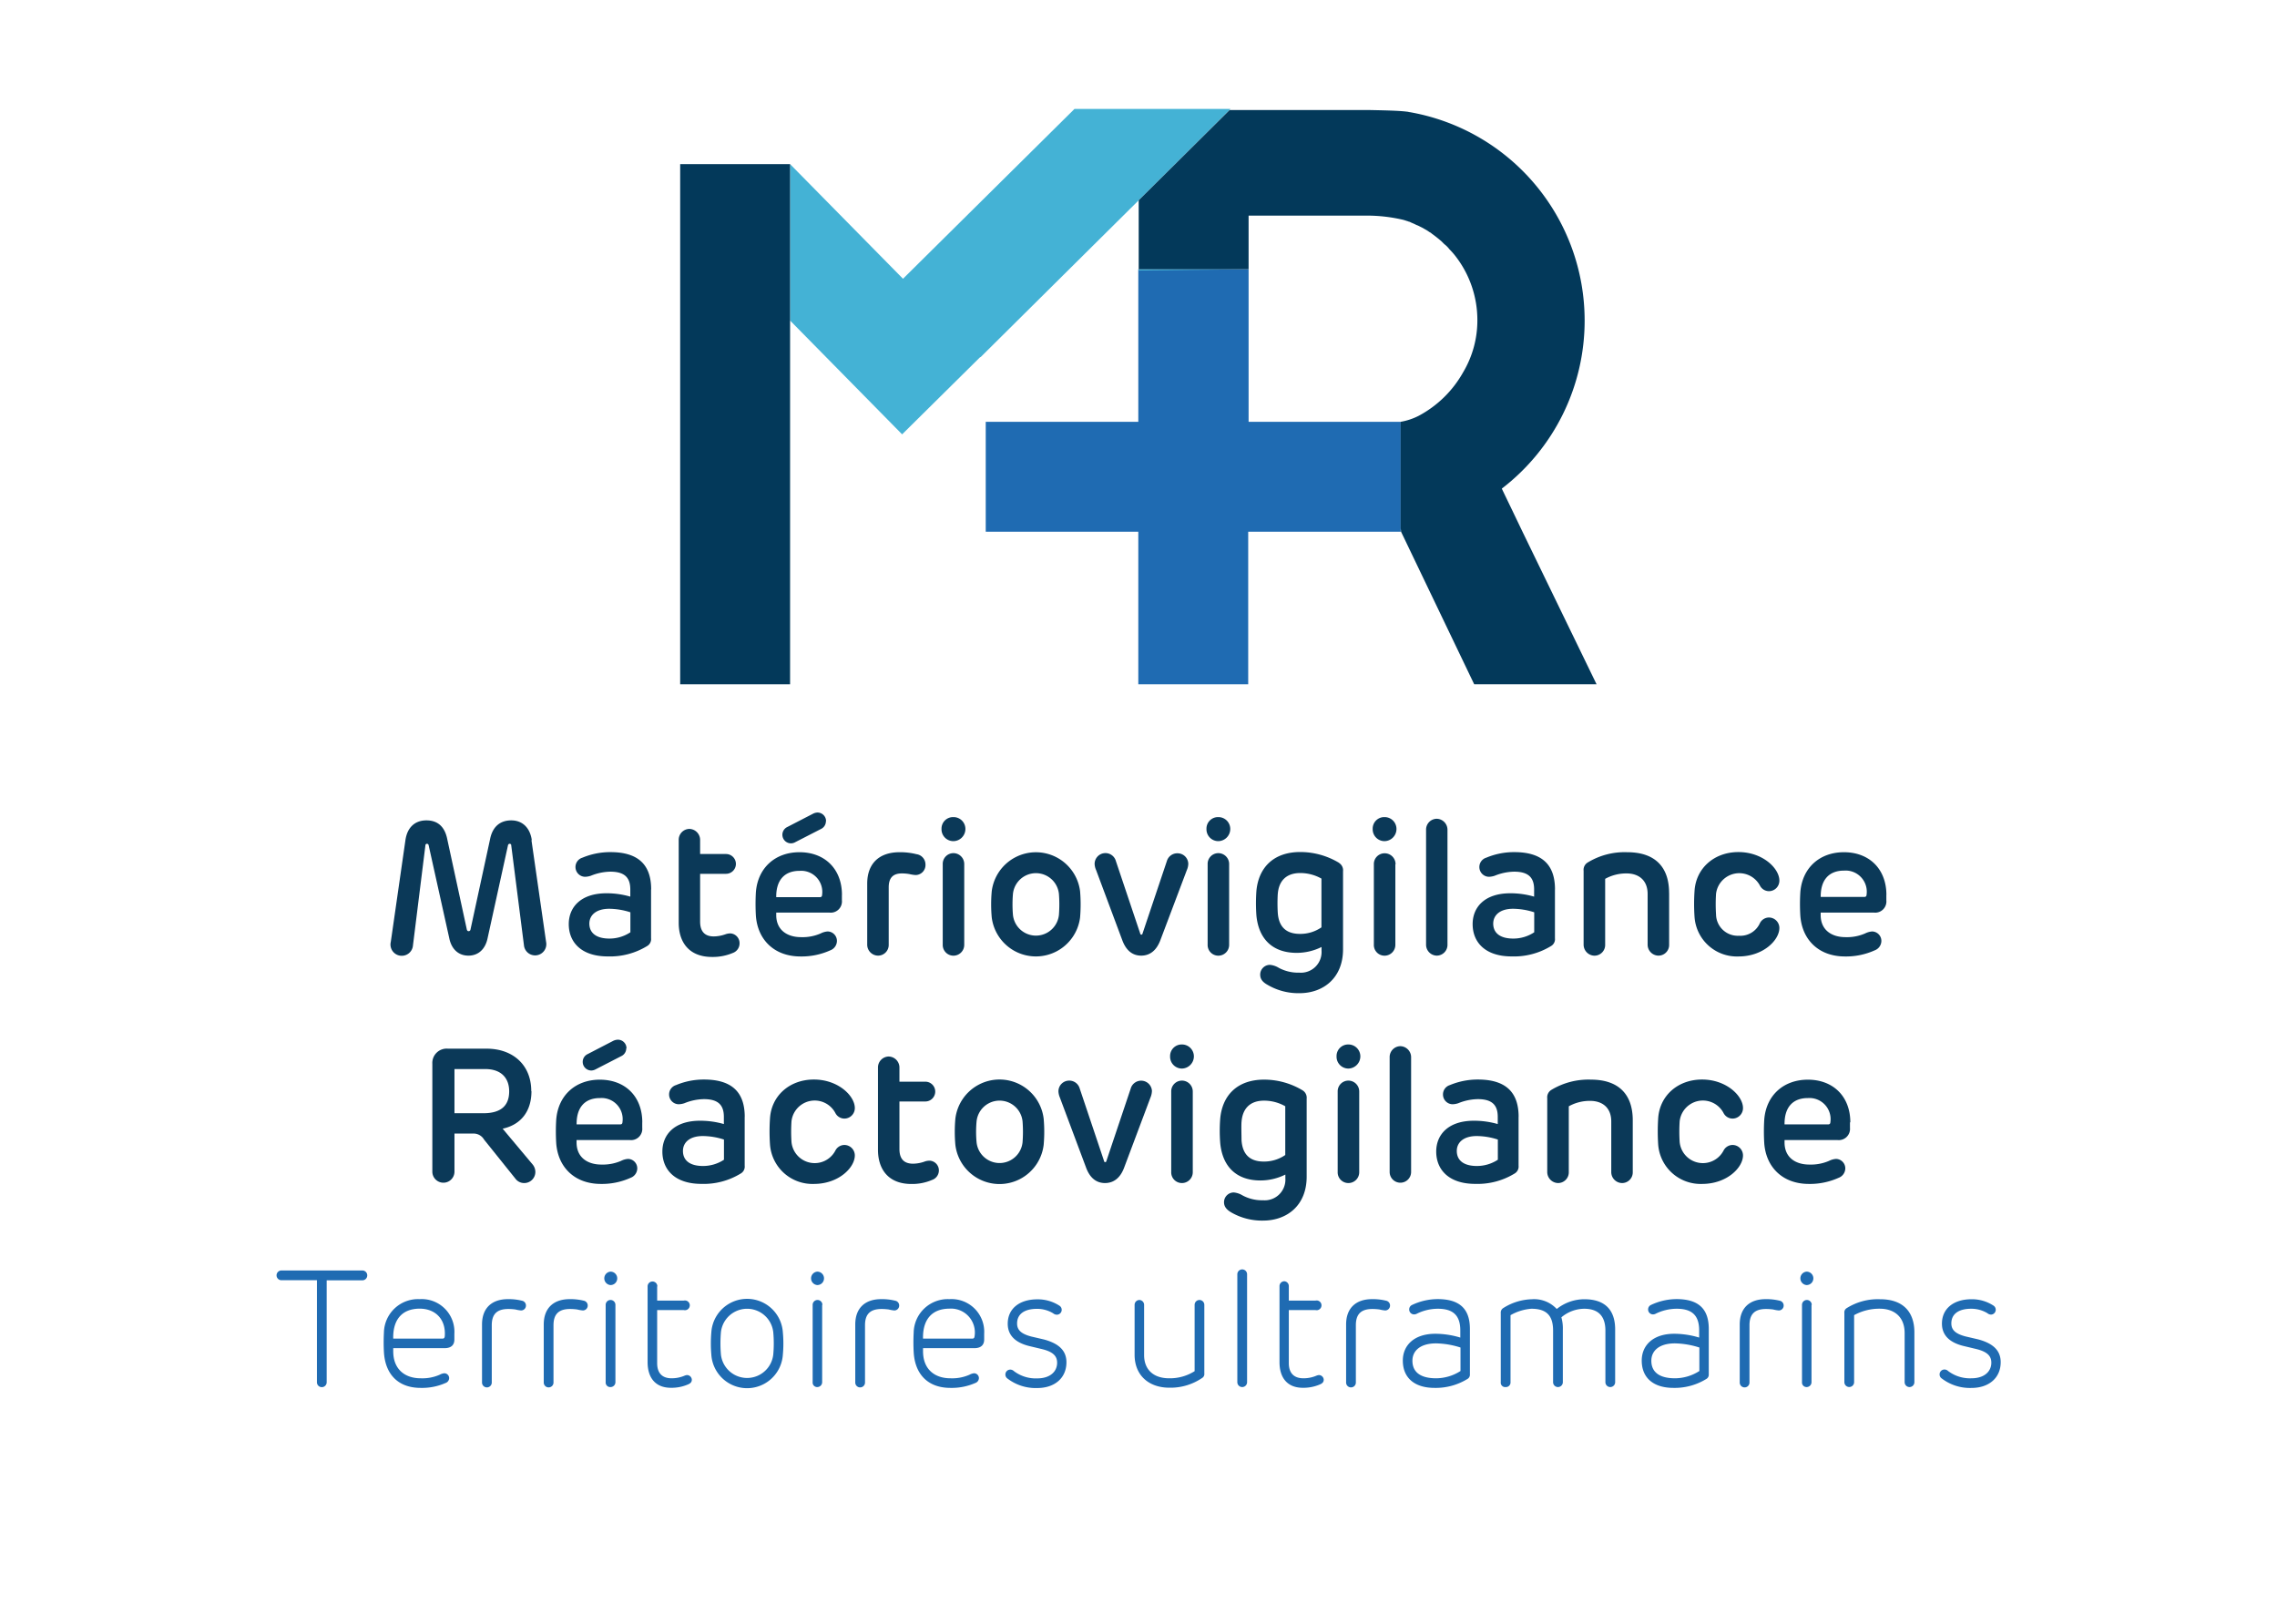 <svg xmlns="http://www.w3.org/2000/svg" viewBox="0 0 467 333"><defs><style>.cls-1{fill:#0b3958;}.cls-2{fill:#1f6bb2;}.cls-3{fill:#44b2d5;}.cls-4{fill:#03395a;}</style></defs><g id="Calque_2" data-name="Calque 2"><path class="cls-1" d="M109,172.31l3,20.86a2.3,2.3,0,1,1-4.54.7l-2.61-20.51c0-.2-.15-.31-.31-.31a.36.36,0,0,0-.35.29L100,192.43c-.47,2.24-1.9,3.56-3.93,3.56s-3.46-1.32-3.92-3.54l-4.24-19.11a.35.35,0,0,0-.35-.29.31.31,0,0,0-.31.31L84.7,193.87a2.31,2.31,0,1,1-4.55-.7l3-20.86c.37-2.59,1.92-4.06,4.31-4.06s3.79,1.38,4.28,3.9l4,18.47c.06.24.18.35.37.35s.35-.11.39-.35l4-18.47c.48-2.52,2-3.9,4.35-3.9s3.87,1.57,4.22,4.06"></path><path class="cls-1" d="M133.53,182.42v10a1.64,1.64,0,0,1-.82,1.61,14.55,14.55,0,0,1-8.06,2.12c-5.43,0-8-2.91-8-6.63,0-3.4,2.4-6.32,7.74-6.32a17.28,17.28,0,0,1,4.88.69v-1.48c0-2.43-1.17-3.64-4.1-3.64a11.07,11.07,0,0,0-4,.84,4,4,0,0,1-1.19.21,2,2,0,0,1-1.95-1.92,2,2,0,0,1,1.42-2,14.77,14.77,0,0,1,5.74-1.14c5.42,0,8.36,2.33,8.36,7.64m-12.68,7c0,2,1.5,3.09,4.11,3.09a7.76,7.76,0,0,0,4.31-1.29V187.1a14.54,14.54,0,0,0-4.33-.72c-2.78,0-4.09,1.38-4.09,3.06"></path><path class="cls-1" d="M143.59,172.31v2.84h5.31a2,2,0,1,1,0,4.06h-5.31V189c0,1.9.84,3.05,2.8,3.05a7.5,7.5,0,0,0,2.51-.48,3.09,3.09,0,0,1,.93-.14,2,2,0,0,1,1.85,2,2.08,2.08,0,0,1-1.36,2,10.55,10.55,0,0,1-4.28.83c-4.82,0-6.84-3.13-6.84-7V172.31a2.23,2.23,0,0,1,2.18-2.31,2.26,2.26,0,0,1,2.21,2.31"></path><path class="cls-1" d="M172.67,183.53v1.12a2.3,2.3,0,0,1-2.58,2.51H159.2v.51c0,3,2.16,4.53,5.11,4.53a9.28,9.28,0,0,0,4-.76,3.75,3.75,0,0,1,1.44-.41,1.94,1.94,0,0,1,1.9,1.95,2.08,2.08,0,0,1-1.36,1.92,14.27,14.27,0,0,1-6.1,1.26c-5.39,0-8.79-3.42-9.16-8.32a41.87,41.87,0,0,1,0-4.9c.41-5,4-8.16,8.94-8.16,5.23,0,8.71,3.48,8.71,8.75M159.2,184h8.92c.34,0,.47-.13.49-.5a4.33,4.33,0,0,0-4.61-4.9c-3.28,0-4.84,2.1-4.8,5.4m10.19-15.59a1.76,1.76,0,0,1-1,1.6l-5.23,2.68a1.85,1.85,0,0,1-.94.27,1.76,1.76,0,0,1-.73-3.36l5.23-2.7a2.12,2.12,0,0,1,.95-.26,1.76,1.76,0,0,1,1.75,1.77"></path><path class="cls-1" d="M188,175.19a2.13,2.13,0,0,1,1.81,2.1,2.05,2.05,0,0,1-2,2.17,6.9,6.9,0,0,1-1.26-.19,8.82,8.82,0,0,0-1.58-.14c-1.76,0-2.7.84-2.7,2.86v11.74a2.19,2.19,0,0,1-2.2,2.26,2.25,2.25,0,0,1-2.21-2.26v-12.5c0-4,2.31-6.45,6.65-6.45a13.77,13.77,0,0,1,3.48.41"></path><path class="cls-1" d="M198,170a2.5,2.5,0,0,1-2.47,2.51A2.43,2.43,0,0,1,193.1,170a2.36,2.36,0,0,1,2.41-2.42A2.43,2.43,0,0,1,198,170m-.24,7.26v16.46a2.22,2.22,0,0,1-2.23,2.28,2.2,2.2,0,0,1-2.18-2.28V177.25a2.2,2.2,0,0,1,2.2-2.28,2.23,2.23,0,0,1,2.21,2.28"></path><path class="cls-1" d="M203.4,188.15a30,30,0,0,1,0-5.36,9.13,9.13,0,0,1,18.12,0,32,32,0,0,1,0,5.36,9.13,9.13,0,0,1-18.12,0m13.78-.52a28,28,0,0,0,0-4.3,4.74,4.74,0,0,0-9.43,0,25.69,25.69,0,0,0,0,4.3,4.74,4.74,0,0,0,9.43,0"></path><path class="cls-1" d="M243.71,177.17a3.41,3.41,0,0,1-.29,1.26L238,192.78c-.78,2.1-2.12,3.21-3.95,3.21s-3.11-1.11-3.87-3.15l-5.38-14.41a3.42,3.42,0,0,1-.3-1.26,2.22,2.22,0,0,1,4.36-.58l5,14.89a.24.24,0,0,0,.23.21.23.23,0,0,0,.23-.21l5-14.89A2.22,2.22,0,0,1,241.5,175a2.2,2.2,0,0,1,2.21,2.2"></path><path class="cls-1" d="M252.32,170a2.5,2.5,0,0,1-2.47,2.51,2.43,2.43,0,0,1-2.41-2.51,2.36,2.36,0,0,1,2.41-2.42,2.43,2.43,0,0,1,2.47,2.42m-.23,7.26v16.46a2.22,2.22,0,0,1-2.24,2.28,2.19,2.19,0,0,1-2.17-2.28V177.25a2.2,2.2,0,0,1,2.19-2.28,2.23,2.23,0,0,1,2.22,2.28"></path><path class="cls-1" d="M274.66,177a1.78,1.78,0,0,1,.79,1.69v16c0,5.92-4.08,9-8.94,9A12.46,12.46,0,0,1,260,202c-1.05-.58-1.54-1.2-1.54-2.12a2,2,0,0,1,2-2,4.18,4.18,0,0,1,1.79.6,8.4,8.4,0,0,0,4.22,1,4.24,4.24,0,0,0,4.57-4.51v-.75a11.46,11.46,0,0,1-5.09,1.2c-5,0-7.82-2.9-8.27-7.68a34.88,34.88,0,0,1,0-5c.43-4.75,3.46-8,9-8a15.44,15.44,0,0,1,7.94,2.21m-12.56,6.42a33.86,33.86,0,0,0,0,3.77c.17,2.74,1.53,4.39,4.55,4.39a7.63,7.63,0,0,0,4.41-1.34v-10a8.85,8.85,0,0,0-4.34-1.14c-3.07,0-4.45,1.82-4.62,4.37"></path><path class="cls-1" d="M286.41,170a2.5,2.5,0,0,1-2.47,2.51,2.43,2.43,0,0,1-2.41-2.51,2.36,2.36,0,0,1,2.41-2.42,2.43,2.43,0,0,1,2.47,2.42m-.23,7.26v16.46a2.22,2.22,0,0,1-2.24,2.28,2.19,2.19,0,0,1-2.17-2.28V177.25A2.2,2.2,0,0,1,284,175a2.23,2.23,0,0,1,2.22,2.28"></path><path class="cls-1" d="M296.87,170.23v23.48a2.21,2.21,0,0,1-2.2,2.28,2.24,2.24,0,0,1-2.19-2.28V170.23a2.22,2.22,0,0,1,2.19-2.31,2.26,2.26,0,0,1,2.2,2.31"></path><path class="cls-1" d="M318.91,182.42v10a1.63,1.63,0,0,1-.81,1.61,14.56,14.56,0,0,1-8.07,2.12c-5.43,0-8-2.91-8-6.63,0-3.4,2.39-6.32,7.73-6.32a17.28,17.28,0,0,1,4.88.69v-1.48c0-2.43-1.16-3.64-4.1-3.64a11.07,11.07,0,0,0-4,.84,4,4,0,0,1-1.19.21,2,2,0,0,1-1.94-1.92,2,2,0,0,1,1.42-2,14.71,14.71,0,0,1,5.73-1.14c5.43,0,8.36,2.33,8.36,7.64m-12.67,7c0,2,1.49,3.09,4.1,3.09a7.73,7.73,0,0,0,4.31-1.29V187.1a14.49,14.49,0,0,0-4.33-.72c-2.78,0-4.08,1.38-4.08,3.06"></path><path class="cls-1" d="M342.33,183.12v10.59a2.19,2.19,0,0,1-2.21,2.28,2.25,2.25,0,0,1-2.2-2.28V183.35c0-2.93-1.94-4.22-4.3-4.22a8.89,8.89,0,0,0-4.41,1.11v13.47A2.2,2.2,0,0,1,327,196a2.27,2.27,0,0,1-2.21-2.28V178.59a1.75,1.75,0,0,1,.82-1.69,14.53,14.53,0,0,1,8.12-2.12c5.68,0,8.59,3,8.59,8.34"></path><path class="cls-1" d="M364.94,180.63a2.15,2.15,0,0,1-2.16,2.14,2.1,2.1,0,0,1-1.83-1.15,4.8,4.8,0,0,0-9,1.69,33.29,33.29,0,0,0,0,4.24,4.45,4.45,0,0,0,4.69,4.36,4.39,4.39,0,0,0,4.31-2.59,2.1,2.1,0,0,1,1.83-1.15,2.15,2.15,0,0,1,2.16,2.14c0,2.49-3.29,5.85-8.4,5.85a8.71,8.71,0,0,1-9-8.12,38.88,38.88,0,0,1,0-5.29c.27-4.65,4-8,9-8s8.4,3.36,8.4,5.85"></path><path class="cls-1" d="M386.88,183.53v1.12a2.3,2.3,0,0,1-2.58,2.51H373.41v.51c0,3,2.16,4.53,5.11,4.53a9.31,9.31,0,0,0,4-.76,3.94,3.94,0,0,1,1.44-.41,1.94,1.94,0,0,1,1.9,1.95,2.08,2.08,0,0,1-1.36,1.92,14.27,14.27,0,0,1-6.1,1.26c-5.39,0-8.79-3.42-9.16-8.32a39.79,39.79,0,0,1,0-4.9c.41-5,4-8.16,8.94-8.16,5.23,0,8.71,3.48,8.71,8.75m-13.47.42h8.92c.33,0,.47-.13.49-.5a4.34,4.34,0,0,0-4.61-4.9c-3.28,0-4.84,2.1-4.8,5.4"></path><path class="cls-1" d="M109,223.78c0,4.27-2.29,6.92-5.91,7.7l6.09,7.27a2.45,2.45,0,0,1,.62,1.61,2.28,2.28,0,0,1-2.28,2.27,2.22,2.22,0,0,1-1.82-.91l-6.42-8a2.47,2.47,0,0,0-2.18-1.24H93.21v7.81a2.27,2.27,0,1,1-4.54,0V218.16a2.94,2.94,0,0,1,3.2-3.09H99.8c5.35,0,9.16,3.3,9.16,8.71m-15.75-4.53v9.06h5.93c3.91,0,5.29-1.83,5.29-4.49s-1.57-4.57-4.92-4.57Z"></path><path class="cls-1" d="M131.72,230.17v1.13a2.3,2.3,0,0,1-2.58,2.51H118.25v.5c0,3,2.16,4.53,5.11,4.53a9.48,9.48,0,0,0,4-.75,3.75,3.75,0,0,1,1.44-.41,1.93,1.93,0,0,1,1.9,1.94,2.08,2.08,0,0,1-1.36,1.93,14.27,14.27,0,0,1-6.1,1.26c-5.39,0-8.79-3.42-9.16-8.32a39.78,39.78,0,0,1,0-4.9c.41-5,4-8.16,8.94-8.16,5.23,0,8.71,3.47,8.71,8.74m-13.47.43h8.92c.33,0,.47-.13.49-.5a4.33,4.33,0,0,0-4.61-4.9c-3.28,0-4.84,2.1-4.8,5.4M128.44,215a1.75,1.75,0,0,1-1,1.59l-5.23,2.69a2,2,0,0,1-.94.27,1.77,1.77,0,0,1-1.76-1.77,1.75,1.75,0,0,1,1-1.59l5.23-2.71a2.29,2.29,0,0,1,1-.25,1.76,1.76,0,0,1,1.75,1.77"></path><path class="cls-1" d="M152.73,229.07v10a1.63,1.63,0,0,1-.82,1.61,14.52,14.52,0,0,1-8.06,2.12c-5.43,0-8-2.92-8-6.63,0-3.4,2.39-6.32,7.73-6.32a17.65,17.65,0,0,1,4.88.68v-1.47c0-2.43-1.16-3.64-4.1-3.64a11.07,11.07,0,0,0-4,.84,4,4,0,0,1-1.19.21,2,2,0,0,1-1.94-1.93,2,2,0,0,1,1.42-2,14.67,14.67,0,0,1,5.73-1.14c5.43,0,8.36,2.33,8.36,7.64m-12.67,7c0,2,1.49,3.09,4.1,3.09a7.81,7.81,0,0,0,4.31-1.28v-4.14a14.23,14.23,0,0,0-4.33-.72c-2.78,0-4.08,1.38-4.08,3.05"></path><path class="cls-1" d="M175.32,227.28a2.15,2.15,0,0,1-2.16,2.13,2.09,2.09,0,0,1-1.83-1.14,4.79,4.79,0,0,0-9,1.69,33.29,33.29,0,0,0,0,4.24,4.78,4.78,0,0,0,9,1.77,2.1,2.1,0,0,1,1.83-1.15,2.15,2.15,0,0,1,2.16,2.14c0,2.49-3.29,5.85-8.4,5.85a8.72,8.72,0,0,1-9-8.13,38.73,38.73,0,0,1,0-5.28c.27-4.65,4-8,9-8s8.4,3.36,8.4,5.85"></path><path class="cls-1" d="M184.47,219v2.84h5.31a2,2,0,1,1,0,4.06h-5.31v9.76c0,1.9.83,3,2.8,3a7.32,7.32,0,0,0,2.51-.49,3.42,3.42,0,0,1,.93-.13,2,2,0,0,1,1.85,2,2.05,2.05,0,0,1-1.37,1.94,10.32,10.32,0,0,1-4.27.84c-4.82,0-6.85-3.13-6.85-7V219a2.24,2.24,0,0,1,2.18-2.32,2.26,2.26,0,0,1,2.22,2.32"></path><path class="cls-1" d="M195.94,234.8a30.1,30.1,0,0,1,0-5.37,9.12,9.12,0,0,1,18.11,0,30.1,30.1,0,0,1,0,5.37,9.12,9.12,0,0,1-18.11,0m13.78-.53a27.89,27.89,0,0,0,0-4.29,4.74,4.74,0,0,0-9.43,0,23.61,23.61,0,0,0,0,4.29,4.74,4.74,0,0,0,9.43,0"></path><path class="cls-1" d="M236.25,223.82a3.67,3.67,0,0,1-.29,1.26l-5.39,14.35c-.77,2.1-2.12,3.2-3.94,3.2s-3.11-1.1-3.87-3.14l-5.39-14.41a3.67,3.67,0,0,1-.29-1.26,2.2,2.2,0,0,1,2.22-2.2,2.22,2.22,0,0,1,2.14,1.61l5,14.89c0,.14.12.22.24.22a.24.24,0,0,0,.23-.22l5-14.89a2.22,2.22,0,0,1,4.35.59"></path><path class="cls-1" d="M244.86,216.64a2.51,2.51,0,0,1-2.47,2.51,2.43,2.43,0,0,1-2.41-2.51,2.37,2.37,0,0,1,2.41-2.43,2.44,2.44,0,0,1,2.47,2.43m-.23,7.25v16.47a2.22,2.22,0,0,1-2.24,2.27,2.19,2.19,0,0,1-2.18-2.27V223.89a2.2,2.2,0,0,1,2.2-2.27,2.23,2.23,0,0,1,2.22,2.27"></path><path class="cls-1" d="M267.19,223.64a1.78,1.78,0,0,1,.8,1.69v16c0,5.93-4.08,9-8.94,9a12.62,12.62,0,0,1-6.48-1.65c-1-.58-1.53-1.21-1.53-2.12a2,2,0,0,1,2-2,4.18,4.18,0,0,1,1.79.6,8.38,8.38,0,0,0,4.22,1,4.24,4.24,0,0,0,4.57-4.51v-.76a11.5,11.5,0,0,1-5.1,1.21c-5,0-7.81-2.9-8.26-7.68a32.34,32.34,0,0,1,0-5c.43-4.74,3.46-8,9-8a15.29,15.29,0,0,1,7.93,2.22m-12.56,6.42c-.07.95,0,2.87,0,3.77.18,2.74,1.54,4.39,4.55,4.39a7.66,7.66,0,0,0,4.42-1.34v-10a8.78,8.78,0,0,0-4.34-1.15c-3.07,0-4.45,1.83-4.63,4.38"></path><path class="cls-1" d="M279,216.64a2.51,2.51,0,0,1-2.47,2.51,2.43,2.43,0,0,1-2.41-2.51,2.37,2.37,0,0,1,2.41-2.43,2.44,2.44,0,0,1,2.47,2.43m-.23,7.25v16.47a2.22,2.22,0,0,1-2.24,2.27,2.19,2.19,0,0,1-2.18-2.27V223.89a2.2,2.2,0,0,1,2.2-2.27,2.23,2.23,0,0,1,2.22,2.27"></path><path class="cls-1" d="M289.41,216.88v23.48a2.2,2.2,0,1,1-4.4,0V216.88a2.23,2.23,0,0,1,2.2-2.32,2.26,2.26,0,0,1,2.2,2.32"></path><path class="cls-1" d="M311.45,229.07v10a1.65,1.65,0,0,1-.82,1.61,14.56,14.56,0,0,1-8.07,2.12c-5.42,0-8-2.92-8-6.63,0-3.4,2.4-6.32,7.74-6.32a17.65,17.65,0,0,1,4.88.68v-1.47c0-2.43-1.16-3.64-4.1-3.64a11.07,11.07,0,0,0-4,.84,4,4,0,0,1-1.19.21,2,2,0,0,1-1.94-1.93,2,2,0,0,1,1.41-2,14.77,14.77,0,0,1,5.74-1.14c5.42,0,8.36,2.33,8.36,7.64m-12.68,7c0,2,1.5,3.09,4.11,3.09a7.84,7.84,0,0,0,4.31-1.28v-4.14a14.23,14.23,0,0,0-4.33-.72c-2.78,0-4.09,1.38-4.09,3.05"></path><path class="cls-1" d="M334.87,229.76v10.6a2.19,2.19,0,0,1-2.22,2.27,2.25,2.25,0,0,1-2.19-2.27V230c0-2.94-1.95-4.22-4.3-4.22a8.76,8.76,0,0,0-4.41,1.11v13.47a2.2,2.2,0,0,1-2.2,2.27,2.27,2.27,0,0,1-2.22-2.27V225.23a1.78,1.78,0,0,1,.82-1.69,14.68,14.68,0,0,1,8.13-2.12c5.67,0,8.59,3,8.59,8.34"></path><path class="cls-1" d="M357.48,227.28a2.15,2.15,0,0,1-2.16,2.13,2.09,2.09,0,0,1-1.83-1.14,4.79,4.79,0,0,0-9,1.69,33.29,33.29,0,0,0,0,4.24,4.78,4.78,0,0,0,9,1.77,2.1,2.1,0,0,1,1.83-1.15,2.15,2.15,0,0,1,2.16,2.14c0,2.49-3.29,5.85-8.4,5.85a8.72,8.72,0,0,1-9-8.13,42.24,42.24,0,0,1,0-5.28c.28-4.65,4-8,9-8s8.4,3.36,8.4,5.85"></path><path class="cls-1" d="M379.42,230.17v1.13a2.31,2.31,0,0,1-2.59,2.51H366v.5c0,3,2.15,4.53,5.11,4.53a9.43,9.43,0,0,0,4-.75,3.8,3.8,0,0,1,1.44-.41,1.94,1.94,0,0,1,1.91,1.94,2.08,2.08,0,0,1-1.36,1.93,14.29,14.29,0,0,1-6.11,1.26c-5.38,0-8.78-3.42-9.15-8.32a39.79,39.79,0,0,1,0-4.9c.4-5,4-8.16,8.94-8.16,5.23,0,8.71,3.48,8.71,8.74M366,230.6h8.92c.33,0,.47-.13.49-.5a4.34,4.34,0,0,0-4.61-4.9c-3.29,0-4.84,2.1-4.8,5.4"></path><path d="M308.05,100.48h-.61a.92.92,0,0,0,.44-.36Z"></path><polygon class="cls-2" points="287.28 86.51 287.28 109.05 256 109.05 256 140.34 233.46 140.34 233.46 109.05 202.17 109.05 202.17 86.51 233.46 86.51 233.46 55.22 256.08 55.22 256.08 86.51 287.28 86.51"></polygon><polygon class="cls-3" points="233.54 55.49 256.08 55.22 233.54 55.22 233.54 55.49"></polygon><polygon class="cls-3" points="252.37 22.34 220.37 22.34 185.2 57.17 162.04 33.66 162.04 65.74 185.02 89.08 201.02 73.25 201.11 73.25 233.54 41.08 252.19 22.52 252.37 22.34"></polygon><path class="cls-4" d="M312.3,109.14l-2.12-4.42-2-4.15-.17-.36A43.38,43.38,0,0,0,325,65.74,43.38,43.38,0,0,0,289.14,23c-.18,0-.35-.09-.53-.09-1.33-.17-3.18-.26-8.22-.35h-28.2L233.54,41.08V55.22h22.54v-11h24.13a32.55,32.55,0,0,1,7.69.89l.8.26c.09,0,.17.09.26.09s.27.09.45.18.44.18.79.35a4.21,4.21,0,0,0,.62.27l1.06.53c.09.09.18.09.27.17a7.13,7.13,0,0,1,1,.62,2,2,0,0,1,.53.36,25.65,25.65,0,0,1,2,1.59l.53.53a5.58,5.58,0,0,1,1.06,1.06l.09.09a15.06,15.06,0,0,1,1.15,1.32A21.38,21.38,0,0,1,303,65.65a20.77,20.77,0,0,1-2.92,10.7,22.64,22.64,0,0,1-9.1,8.92,12.94,12.94,0,0,1-3.72,1.24v21.83a4,4,0,0,1,.09.71l15,31.29h25.1Z"></path><rect class="cls-4" x="139.5" y="33.66" width="22.54" height="106.68"></rect><path class="cls-2" d="M75.32,261.58a1,1,0,0,1-1,1H67v20.91a1,1,0,1,1-2,0V262.56H57.72a1,1,0,1,1,0-2H74.3A1,1,0,0,1,75.32,261.58Z"></path><path class="cls-2" d="M93.19,273.54v1.19c0,1.06-.61,1.76-2,1.76H80.65v.65c0,3.6,2.3,5.53,5.63,5.53a8.79,8.79,0,0,0,3.9-.73,2.46,2.46,0,0,1,.94-.3,1,1,0,0,1,1,1,1.09,1.09,0,0,1-.75,1,11.9,11.9,0,0,1-5.09,1c-4.76,0-7.3-2.95-7.54-7.37a36.64,36.64,0,0,1,0-3.94,7,7,0,0,1,7.34-6.89A6.71,6.71,0,0,1,93.19,273.54Zm-12.54,1H90.71c.34,0,.47-.14.51-.48.27-3.46-1.9-5.67-5.16-5.67C82.39,268.41,80.55,270.72,80.65,274.56Z"></path><path class="cls-2" d="M107.05,266.76a1,1,0,0,1,.82,1,1,1,0,0,1-1,1,7.31,7.31,0,0,1-1.15-.2,10.86,10.86,0,0,0-1.46-.1c-2.28,0-3.4,1-3.4,3.33v11.7a1,1,0,0,1-1,1.05,1,1,0,0,1-1-1.05V271.63c0-3.26,1.9-5.19,5.33-5.19A11.19,11.19,0,0,1,107.05,266.76Z"></path><path class="cls-2" d="M119.73,266.76a1,1,0,0,1,.81,1,1,1,0,0,1-1,1,7.4,7.4,0,0,1-1.16-.2,10.71,10.71,0,0,0-1.46-.1c-2.27,0-3.4,1-3.4,3.33v11.7a1,1,0,0,1-1,1.05,1,1,0,0,1-1-1.05V271.63c0-3.26,1.91-5.19,5.34-5.19A11.32,11.32,0,0,1,119.73,266.76Z"></path><path class="cls-2" d="M126.59,262.16a1.37,1.37,0,0,1-1.39,1.39,1.38,1.38,0,0,1,0-2.75A1.37,1.37,0,0,1,126.59,262.16Zm-.37,5.45v15.86a1,1,0,0,1-1,1,.93.93,0,0,1-1-1V267.61a1,1,0,1,1,2,0Z"></path><path class="cls-2" d="M134.78,263.82v2.92h5.45a1,1,0,1,1,0,1.94h-5.45v10.9c0,1.77.81,3.09,2.95,3.09a6.82,6.82,0,0,0,2.64-.52,1.66,1.66,0,0,1,.52-.14,1,1,0,0,1,1,.95c0,.53-.34.8-.85,1a8.52,8.52,0,0,1-3.43.66c-3.36,0-4.79-2.27-4.79-5.23V263.82a1,1,0,1,1,2,0Z"></path><path class="cls-2" d="M145.89,277.82a26.71,26.71,0,0,1,0-4.56,7.35,7.35,0,0,1,14.67,0,24.81,24.81,0,0,1,0,4.56,7.35,7.35,0,0,1-14.67,0Zm12.7,0a25.44,25.44,0,0,0,0-4.62,5.4,5.4,0,0,0-10.73,0,27.39,27.39,0,0,0,0,4.62,5.4,5.4,0,0,0,10.73,0Z"></path><path class="cls-2" d="M169,262.16a1.37,1.37,0,0,1-1.39,1.39,1.38,1.38,0,0,1,0-2.75A1.37,1.37,0,0,1,169,262.16Zm-.38,5.45v15.86a1,1,0,0,1-1,1,.92.92,0,0,1-.95-1V267.61a1,1,0,1,1,2,0Z"></path><path class="cls-2" d="M183.6,266.76a1,1,0,0,1,.82,1,1,1,0,0,1-1,1,7.31,7.31,0,0,1-1.15-.2,10.86,10.86,0,0,0-1.46-.1c-2.28,0-3.4,1-3.4,3.33v11.7a1,1,0,0,1-1,1.05,1,1,0,0,1-1-1.05V271.63c0-3.26,1.9-5.19,5.33-5.19A11.19,11.19,0,0,1,183.6,266.76Z"></path><path class="cls-2" d="M201.85,273.54v1.19c0,1.06-.62,1.76-2,1.76H189.31v.65c0,3.6,2.3,5.53,5.62,5.53a8.8,8.8,0,0,0,3.91-.73,2.47,2.47,0,0,1,.93-.3,1,1,0,0,1,1,1,1.09,1.09,0,0,1-.75,1,12,12,0,0,1-5.09,1c-4.76,0-7.31-2.95-7.54-7.37a36.64,36.64,0,0,1,0-3.94,7,7,0,0,1,7.34-6.89A6.71,6.71,0,0,1,201.85,273.54Zm-12.54,1h10.06c.34,0,.47-.14.51-.48a4.9,4.9,0,0,0-5.17-5.67C191.05,268.41,189.21,270.72,189.31,274.56Z"></path><path class="cls-2" d="M217.31,267.8a1,1,0,0,1,.44.83,1,1,0,0,1-1,1,1.21,1.21,0,0,1-.76-.29,6.33,6.33,0,0,0-3.31-.91c-2.65,0-4.08,1.12-4.08,3,0,1.22.68,2.1,2.92,2.68l2.62.61c3.12.85,4.58,2.34,4.58,4.67,0,3.19-2.37,5.28-6,5.28a9.49,9.49,0,0,1-6.07-1.93,1,1,0,0,1-.45-.85,1,1,0,0,1,1-1,1.09,1.09,0,0,1,.75.31,7.4,7.4,0,0,0,4.79,1.49c2.61,0,4.07-1.37,4.07-3.21,0-1.37-.84-2.22-3-2.77l-2.68-.64c-2.92-.71-4.45-2.24-4.45-4.59,0-3.09,2.41-5,6.05-5A8.12,8.12,0,0,1,217.31,267.8Z"></path><path class="cls-2" d="M247,267.61v14.08a.93.93,0,0,1-.44.91,11.49,11.49,0,0,1-6.76,2c-4.07,0-7.1-2.44-7.1-6.76V267.61a1,1,0,0,1,1-1,1,1,0,0,1,.95,1v10.31c0,2.92,1.87,4.75,5.13,4.75a9.45,9.45,0,0,0,5.23-1.46v-13.6a1,1,0,0,1,1-1A1,1,0,0,1,247,267.61Z"></path><path class="cls-2" d="M255.77,261.34v22.13a1,1,0,1,1-2,0V261.34a1,1,0,1,1,2,0Z"></path><path class="cls-2" d="M264.33,263.82v2.92h5.46a1,1,0,1,1,0,1.94h-5.46v10.9c0,1.77.82,3.09,3,3.09a6.77,6.77,0,0,0,2.63-.52,1.8,1.8,0,0,1,.53-.14,1,1,0,0,1,1,.95c0,.53-.34.8-.85,1a8.52,8.52,0,0,1-3.43.66c-3.36,0-4.79-2.27-4.79-5.23V263.82a1,1,0,0,1,1-1.05A1,1,0,0,1,264.33,263.82Z"></path><path class="cls-2" d="M284.28,266.76a1,1,0,0,1,.81,1,1,1,0,0,1-1,1,7.4,7.4,0,0,1-1.16-.2,10.71,10.71,0,0,0-1.46-.1c-2.27,0-3.39,1-3.39,3.33v11.7a1,1,0,0,1-1,1.05,1,1,0,0,1-1-1.05V271.63c0-3.26,1.91-5.19,5.34-5.19A11.32,11.32,0,0,1,284.28,266.76Z"></path><path class="cls-2" d="M301.47,272.55v9.31a1,1,0,0,1-.44.91,12.41,12.41,0,0,1-6.8,1.87c-4.24,0-6.52-2.17-6.52-5.6,0-3.09,2.28-5.5,6.69-5.5a17.9,17.9,0,0,1,5.1.78v-1.46c0-3.11-1.5-4.45-4.62-4.45a9.79,9.79,0,0,0-4.26,1,1.26,1.26,0,0,1-.6.16,1,1,0,0,1-1-1,1,1,0,0,1,.61-.95,12.35,12.35,0,0,1,5.23-1.19C299.16,266.44,301.47,268.24,301.47,272.55Zm-11.79,6.52c0,2.24,1.53,3.6,4.86,3.6a9.35,9.35,0,0,0,5-1.49v-4.82a17.44,17.44,0,0,0-5-.85C291.21,275.51,289.68,277.09,289.68,279.07Z"></path><path class="cls-2" d="M331.26,272.65v10.82a1,1,0,1,1-2,0V272.89c0-2.89-1.39-4.48-4.35-4.48a7.37,7.37,0,0,0-4.68,1.76,8.34,8.34,0,0,1,.3,2.55v10.75a1,1,0,1,1-2,0V272.89c0-3.09-1.36-4.48-4.45-4.48a10.08,10.08,0,0,0-4.28,1.32v13.74a.94.94,0,0,1-1,1,.9.9,0,0,1-1-1V269.29a1.07,1.07,0,0,1,.48-1,11.46,11.46,0,0,1,5.91-1.83,6.32,6.32,0,0,1,5.09,2,9.08,9.08,0,0,1,5.61-2C329.39,266.44,331.26,268.88,331.26,272.65Z"></path><path class="cls-2" d="M350.46,272.55v9.31a1,1,0,0,1-.44.91,12.37,12.37,0,0,1-6.79,1.87c-4.25,0-6.52-2.17-6.52-5.6,0-3.09,2.27-5.5,6.69-5.5a17.78,17.78,0,0,1,5.09.78v-1.46c0-3.11-1.49-4.45-4.62-4.45a9.82,9.82,0,0,0-4.26,1,1.23,1.23,0,0,1-.59.16,1,1,0,0,1-1-1,1,1,0,0,1,.61-.95,12.35,12.35,0,0,1,5.23-1.19C348.15,266.44,350.46,268.24,350.46,272.55Zm-11.78,6.52c0,2.24,1.53,3.6,4.85,3.6a9.33,9.33,0,0,0,5-1.49v-4.82a17.44,17.44,0,0,0-5-.85C340.21,275.51,338.68,277.09,338.68,279.07Z"></path><path class="cls-2" d="M365,266.76a1,1,0,0,1,.82,1,1,1,0,0,1-1,1,7.31,7.31,0,0,1-1.15-.2,11,11,0,0,0-1.46-.1c-2.28,0-3.4,1-3.4,3.33v11.7a1,1,0,0,1-1,1.05,1,1,0,0,1-1-1.05V271.63c0-3.26,1.9-5.19,5.33-5.19A11.26,11.26,0,0,1,365,266.76Z"></path><path class="cls-2" d="M371.91,262.16a1.38,1.38,0,0,1-1.4,1.39,1.38,1.38,0,0,1,0-2.75A1.38,1.38,0,0,1,371.91,262.16Zm-.38,5.45v15.86a1,1,0,0,1-1,1,.93.93,0,0,1-.95-1V267.61a1,1,0,1,1,2,0Z"></path><path class="cls-2" d="M392.63,273.26v10.21a1,1,0,0,1-1,1,1,1,0,0,1-1-1V273.4c0-3.46-2.28-5-5.1-5a10.75,10.75,0,0,0-5.26,1.32v13.74a1,1,0,0,1-1,1,1,1,0,0,1-1-1V269.29a1,1,0,0,1,.47-1,11.94,11.94,0,0,1,6.83-1.83C390.25,266.44,392.63,269,392.63,273.26Z"></path><path class="cls-2" d="M408.9,267.8a1,1,0,0,1-.54,1.81,1.2,1.2,0,0,1-.76-.29,6.35,6.35,0,0,0-3.31-.91c-2.65,0-4.08,1.12-4.08,3,0,1.22.68,2.1,2.92,2.68l2.62.61c3.12.85,4.58,2.34,4.58,4.67,0,3.19-2.38,5.28-6,5.28a9.49,9.49,0,0,1-6.07-1.93,1,1,0,0,1-.46-.85,1,1,0,0,1,1-1,1.09,1.09,0,0,1,.75.31,7.4,7.4,0,0,0,4.79,1.49c2.61,0,4.07-1.37,4.07-3.21,0-1.37-.85-2.22-3-2.77l-2.68-.64c-2.92-.71-4.45-2.24-4.45-4.59,0-3.09,2.41-5,6.05-5A8.06,8.06,0,0,1,408.9,267.8Z"></path></g></svg>
